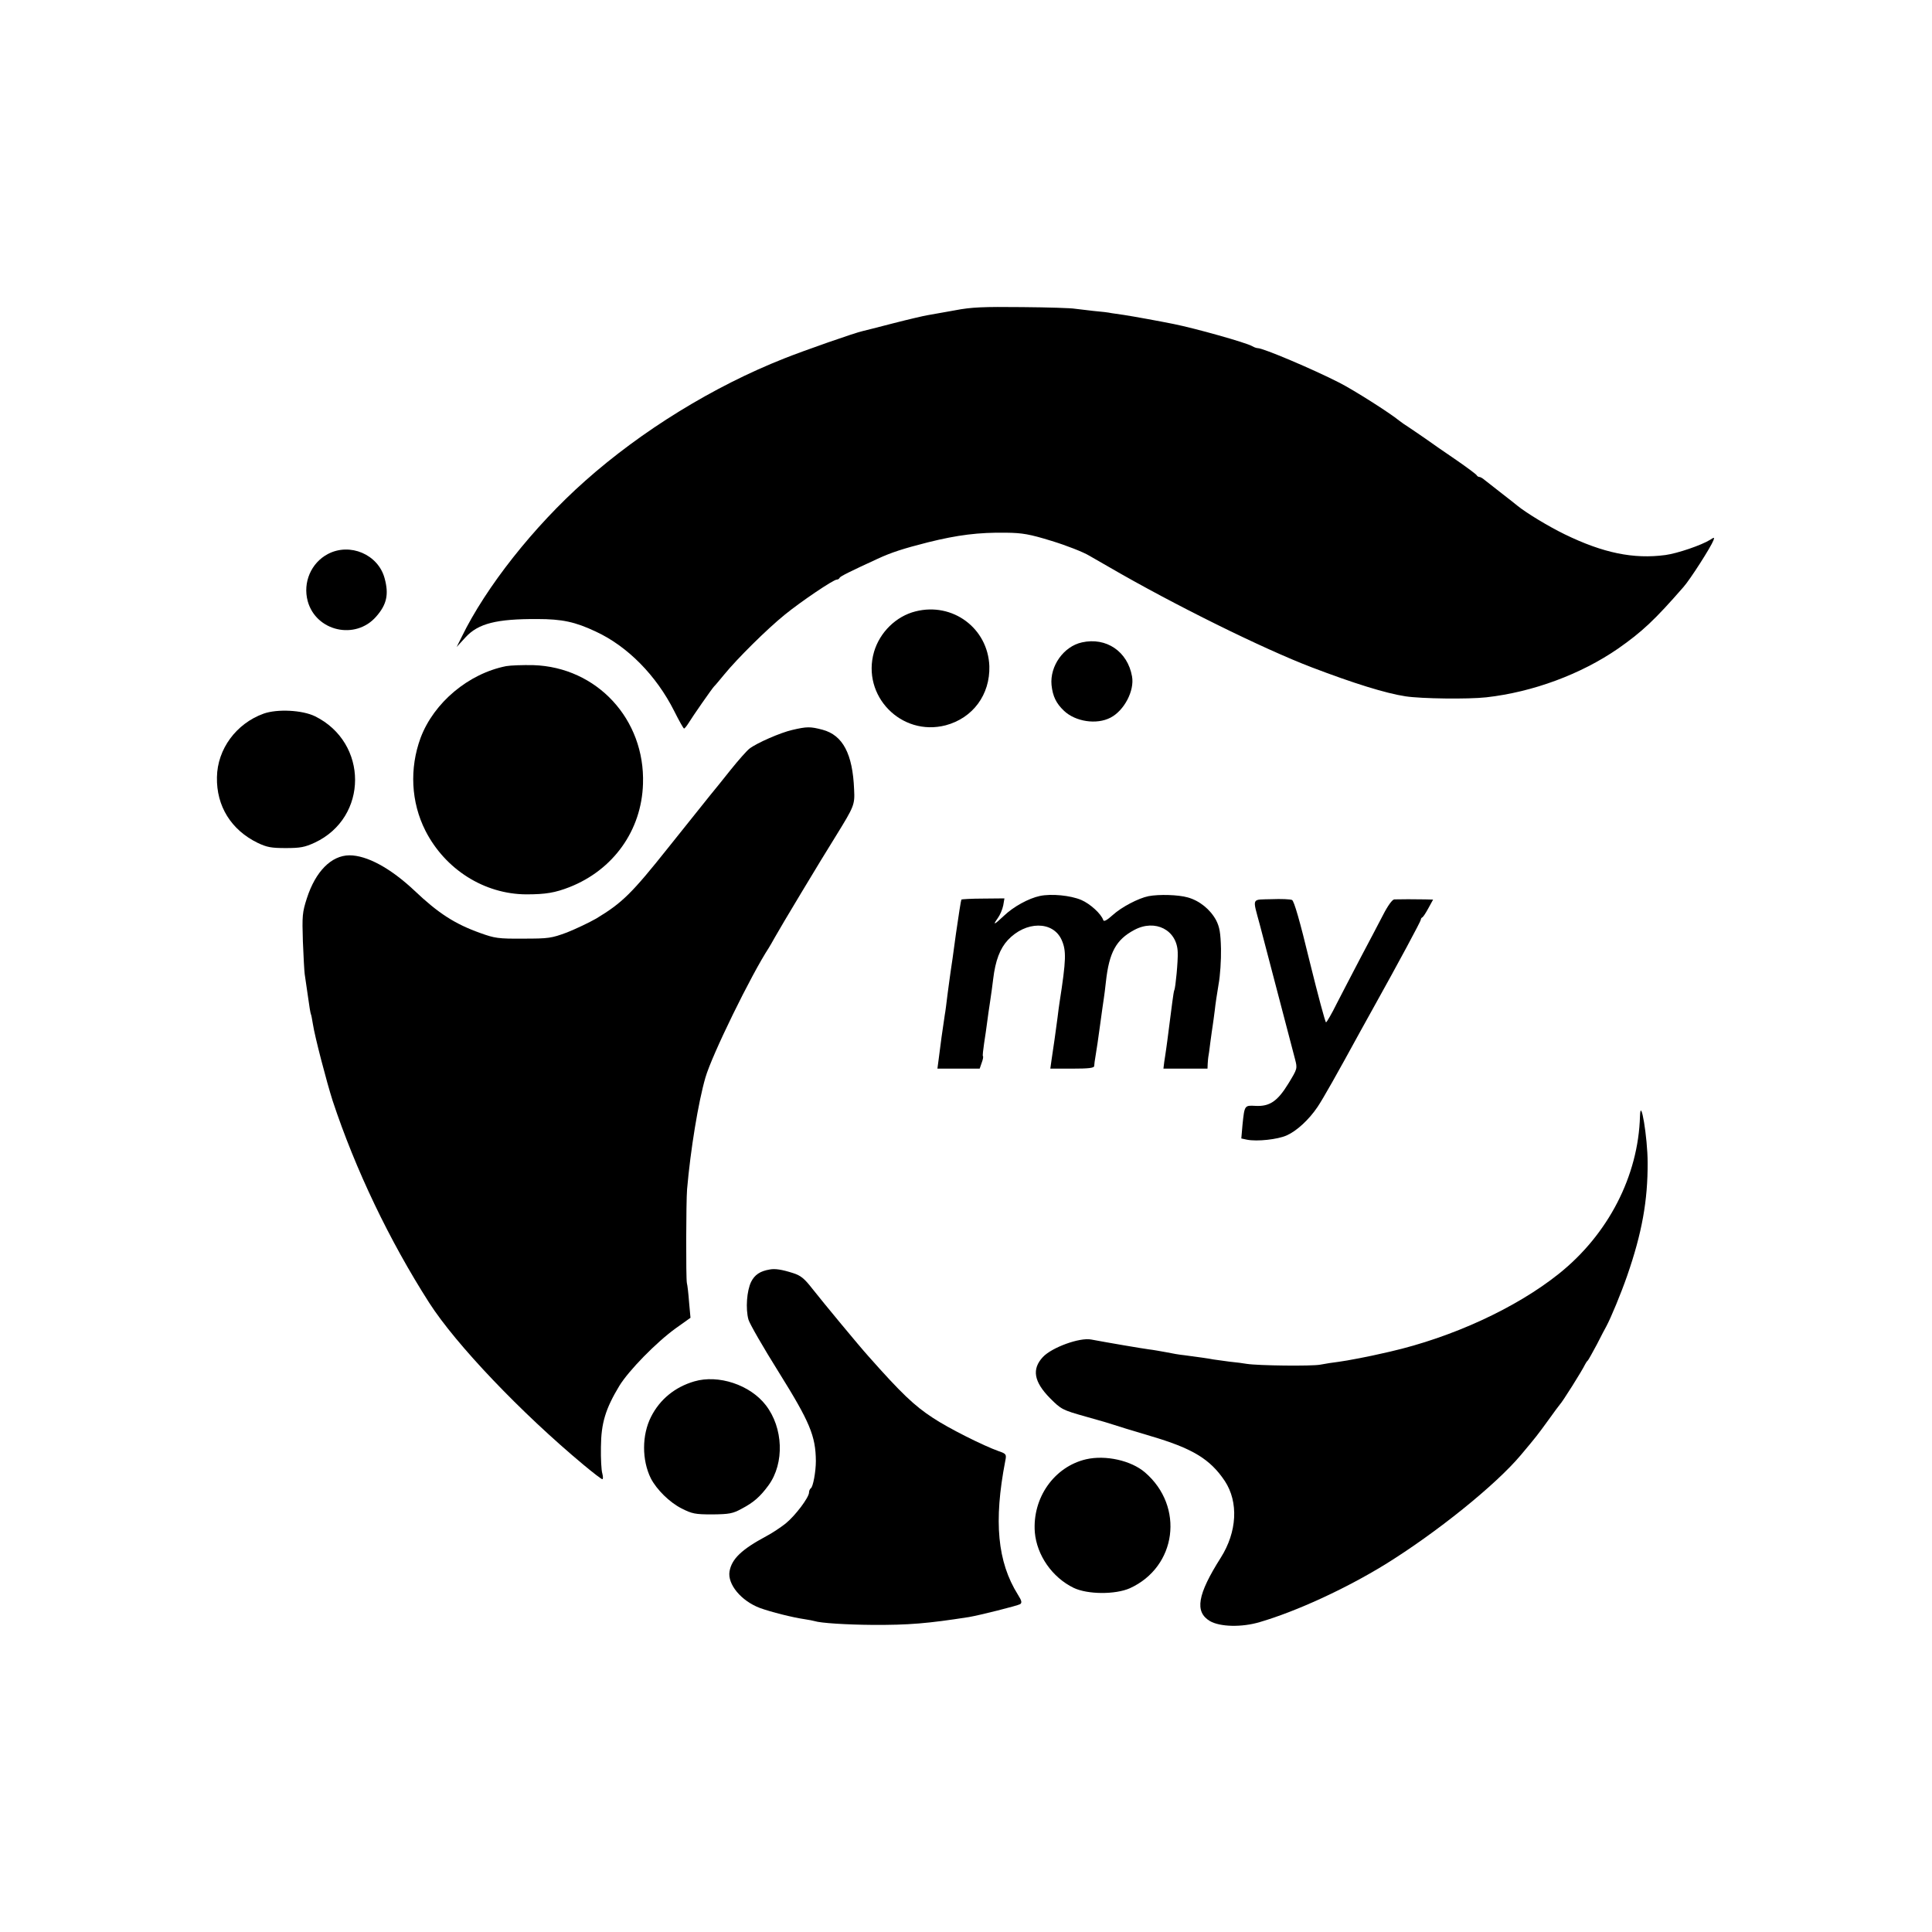 <?xml version="1.0" standalone="no"?>
<!DOCTYPE svg PUBLIC "-//W3C//DTD SVG 20010904//EN"
 "http://www.w3.org/TR/2001/REC-SVG-20010904/DTD/svg10.dtd">
<svg version="1.0" xmlns="http://www.w3.org/2000/svg"
 width="960pt" height="960pt" viewBox="0 0 960 960"
 preserveAspectRatio="xMidYMid meet">
<g transform="translate(0,960) scale(0.1,-0.1)"
fill="#000000" stroke="none">
<path d="M4745 8058 c-55 -10 -116 -21 -135 -24 -19 -3 -96 -21 -170 -40 -74
-19 -143 -37 -153 -39 -38 -8 -292 -97 -390 -136 -352 -139 -709 -359 -990
-609 -255 -226 -493 -528 -613 -775 l-25 -50 44 48 c63 69 154 92 357 91 123
0 188 -14 290 -62 158 -73 301 -218 390 -395 24 -48 46 -87 49 -87 3 0 13 12
23 28 20 33 119 175 127 182 4 3 26 30 51 60 63 77 211 224 300 296 80 65 241
174 258 174 6 0 12 4 14 9 3 7 51 31 188 94 69 32 128 51 250 82 149 37 252
50 390 48 80 -1 116 -7 226 -41 72 -22 157 -55 188 -74 32 -18 74 -43 94 -54
325 -189 769 -408 1010 -500 207 -79 367 -129 466 -144 78 -12 311 -15 401 -5
232 26 471 115 655 242 120 84 182 142 325 306 33 37 136 198 149 232 6 16 4
16 -16 3 -43 -27 -163 -68 -223 -76 -158 -21 -309 10 -500 103 -78 38 -188
104 -235 142 -8 7 -44 35 -80 63 -36 28 -73 57 -83 65 -9 8 -21 15 -26 15 -5
0 -11 4 -13 8 -1 4 -48 39 -103 77 -55 37 -122 84 -150 104 -27 19 -66 45 -85
58 -19 12 -39 26 -45 31 -50 41 -227 153 -299 190 -133 68 -379 172 -406 172
-6 0 -18 4 -28 10 -32 18 -281 88 -390 110 -69 14 -201 38 -247 45 -23 3 -50
7 -62 9 -12 3 -53 8 -90 11 -37 4 -79 9 -93 11 -14 3 -131 7 -260 8 -195 2
-252 0 -335 -16z"/>
<path d="M1629 6847 c-83 -44 -125 -141 -100 -234 41 -150 237 -195 340 -77
53 60 64 111 42 191 -32 118 -172 178 -282 120z"/>
<path d="M4549 6562 c-96 -24 -177 -103 -206 -201 -63 -218 135 -422 356 -365
135 36 221 152 217 294 -7 188 -182 319 -367 272z"/>
<path d="M5376 6408 c-91 -20 -160 -118 -151 -212 6 -56 23 -91 62 -128 57
-54 162 -70 231 -34 68 35 120 134 107 205 -22 124 -128 196 -249 169z"/>
<path d="M2515 6290 c-187 -37 -359 -181 -425 -356 -56 -152 -48 -320 24 -462
98 -192 292 -315 501 -316 97 0 143 8 215 36 218 86 358 282 365 513 11 321
-229 580 -545 590 -52 1 -113 -1 -135 -5z"/>
<path d="M1310 6054 c-136 -49 -230 -176 -232 -316 -3 -144 71 -262 202 -326
46 -22 68 -26 140 -26 72 0 94 4 144 27 267 125 267 497 1 628 -64 31 -187 37
-255 13z"/>
<path d="M3937 5973 c-58 -13 -177 -65 -213 -93 -12 -9 -54 -56 -94 -106 -39
-49 -84 -105 -100 -124 -15 -19 -109 -136 -208 -260 -183 -230 -230 -276 -359
-354 -35 -20 -100 -51 -145 -69 -78 -29 -92 -31 -218 -31 -124 -1 -142 2 -214
28 -126 45 -208 98 -326 210 -120 113 -237 176 -324 176 -90 -1 -168 -80 -211
-213 -23 -71 -24 -88 -20 -215 3 -75 7 -148 9 -162 2 -14 9 -63 16 -110 6 -46
13 -87 15 -90 2 -3 6 -26 10 -50 9 -60 68 -286 98 -380 113 -341 281 -693 480
-1004 133 -207 456 -546 767 -805 47 -39 88 -71 93 -71 4 0 4 12 0 28 -5 15
-8 74 -7 132 1 119 23 190 91 303 47 77 184 217 281 287 l73 52 -7 77 c-3 42
-8 85 -11 96 -5 25 -4 403 1 465 17 197 56 434 91 555 32 112 228 512 315 645
5 8 19 32 30 52 24 44 230 387 304 505 90 146 94 154 90 230 -7 177 -56 270
-157 297 -61 16 -77 16 -150 -1z"/>
<path d="M5167 5148 c-56 -12 -131 -53 -178 -98 -50 -47 -58 -50 -31 -12 11
15 23 43 27 63 l6 35 -105 -1 c-58 0 -107 -3 -109 -5 -2 -3 -14 -79 -27 -170
-12 -91 -24 -174 -26 -185 -2 -11 -8 -60 -15 -110 -6 -49 -12 -97 -14 -105
-16 -106 -18 -124 -30 -217 l-7 -53 105 0 105 0 10 29 c6 16 9 31 6 33 -2 2 1
31 6 64 5 32 12 79 15 104 3 25 10 72 15 105 5 33 12 83 15 110 11 92 34 152
73 194 89 95 224 96 267 1 24 -54 23 -98 -10 -310 -2 -14 -7 -47 -10 -75 -4
-27 -10 -77 -15 -110 -5 -33 -12 -79 -15 -102 l-6 -43 109 0 c80 0 109 3 109
13 0 6 3 30 7 52 4 22 14 90 22 150 8 61 17 121 19 135 2 14 7 50 10 80 16
148 51 211 141 259 104 56 213 0 216 -111 2 -42 -11 -178 -17 -188 -2 -3 -6
-30 -10 -60 -4 -30 -9 -68 -11 -85 -2 -16 -6 -48 -9 -70 -3 -22 -7 -56 -10
-75 -3 -19 -7 -50 -10 -67 l-4 -33 110 0 109 0 1 25 c1 14 2 28 3 33 1 4 6 36
10 72 5 36 10 74 12 85 2 11 6 44 10 74 3 30 12 88 19 130 8 42 13 121 12 176
-2 81 -7 108 -24 142 -29 54 -83 98 -142 114 -46 13 -141 16 -194 6 -50 -10
-134 -54 -177 -93 -30 -27 -45 -35 -48 -26 -10 31 -65 81 -109 100 -54 23
-149 32 -206 20z"/>
<path d="M6317 5132 c-100 -3 -94 11 -57 -127 20 -76 148 -565 175 -668 12
-47 12 -47 -33 -121 -54 -88 -93 -115 -164 -111 -54 3 -54 3 -64 -93 l-6 -69
28 -6 c50 -10 152 1 197 21 50 22 111 78 154 142 27 40 97 164 215 380 20 36
47 85 61 110 126 226 237 433 237 440 0 5 3 10 8 12 4 2 17 22 30 46 l23 42
-38 1 c-46 1 -132 1 -155 0 -10 -1 -32 -31 -56 -78 -22 -43 -73 -139 -112
-213 -39 -74 -92 -177 -118 -227 -25 -51 -50 -93 -53 -93 -4 0 -40 135 -81
301 -49 203 -78 303 -88 307 -8 4 -54 6 -103 4z"/>
<path d="M8149 4054 c-8 -297 -158 -588 -404 -784 -213 -170 -529 -315 -837
-386 -10 -2 -28 -6 -40 -9 -54 -13 -177 -37 -218 -42 -25 -3 -65 -9 -90 -14
-44 -8 -306 -5 -365 4 -16 3 -55 8 -86 11 -31 4 -67 9 -80 11 -24 5 -77 12
-144 21 -22 2 -63 9 -91 15 -28 5 -66 12 -85 14 -31 4 -202 33 -287 49 -57 11
-195 -39 -240 -87 -56 -60 -45 -123 36 -205 55 -55 60 -58 177 -91 66 -18 129
-37 140 -41 11 -4 92 -29 180 -55 211 -62 298 -115 371 -224 69 -105 61 -253
-20 -381 -116 -183 -131 -269 -54 -315 50 -29 158 -32 248 -5 181 53 425 165
622 286 254 157 549 394 675 544 78 93 81 97 137 174 28 39 53 73 56 76 12 11
112 170 126 200 4 8 10 17 14 20 3 3 23 39 45 80 21 41 42 82 47 90 23 43 72
161 103 250 74 213 103 375 102 563 0 124 -35 334 -38 231z"/>
<path d="M3825 3292 c-48 -8 -75 -26 -93 -62 -21 -44 -28 -132 -13 -187 6 -21
74 -139 151 -262 154 -247 183 -316 184 -441 0 -52 -14 -129 -25 -135 -5 -4
-9 -13 -9 -21 0 -25 -69 -116 -116 -154 -24 -19 -67 -48 -96 -63 -123 -66
-172 -113 -183 -175 -11 -64 58 -147 151 -182 55 -20 162 -47 224 -56 19 -3
41 -7 47 -9 30 -10 159 -18 288 -19 181 -1 275 7 480 39 53 9 240 56 254 64
10 7 8 17 -11 47 -102 163 -121 364 -63 664 7 34 5 36 -32 49 -76 27 -250 114
-328 166 -92 60 -157 122 -320 306 -46 51 -223 265 -279 336 -39 50 -57 65
-95 77 -56 18 -90 23 -116 18z"/>
<path d="M3450 2736 c-96 -28 -171 -89 -215 -176 -46 -91 -46 -215 -1 -306 29
-56 93 -119 152 -149 53 -27 68 -30 154 -30 84 1 101 4 145 28 61 32 93 61
134 117 80 110 73 286 -14 398 -78 101 -235 153 -355 118z"/>
<path d="M5397 2349 c-159 -37 -268 -192 -255 -363 10 -114 86 -224 193 -276
69 -33 206 -34 279 -2 233 106 273 406 75 576 -69 59 -195 87 -292 65z"/>
</g>
</svg>
